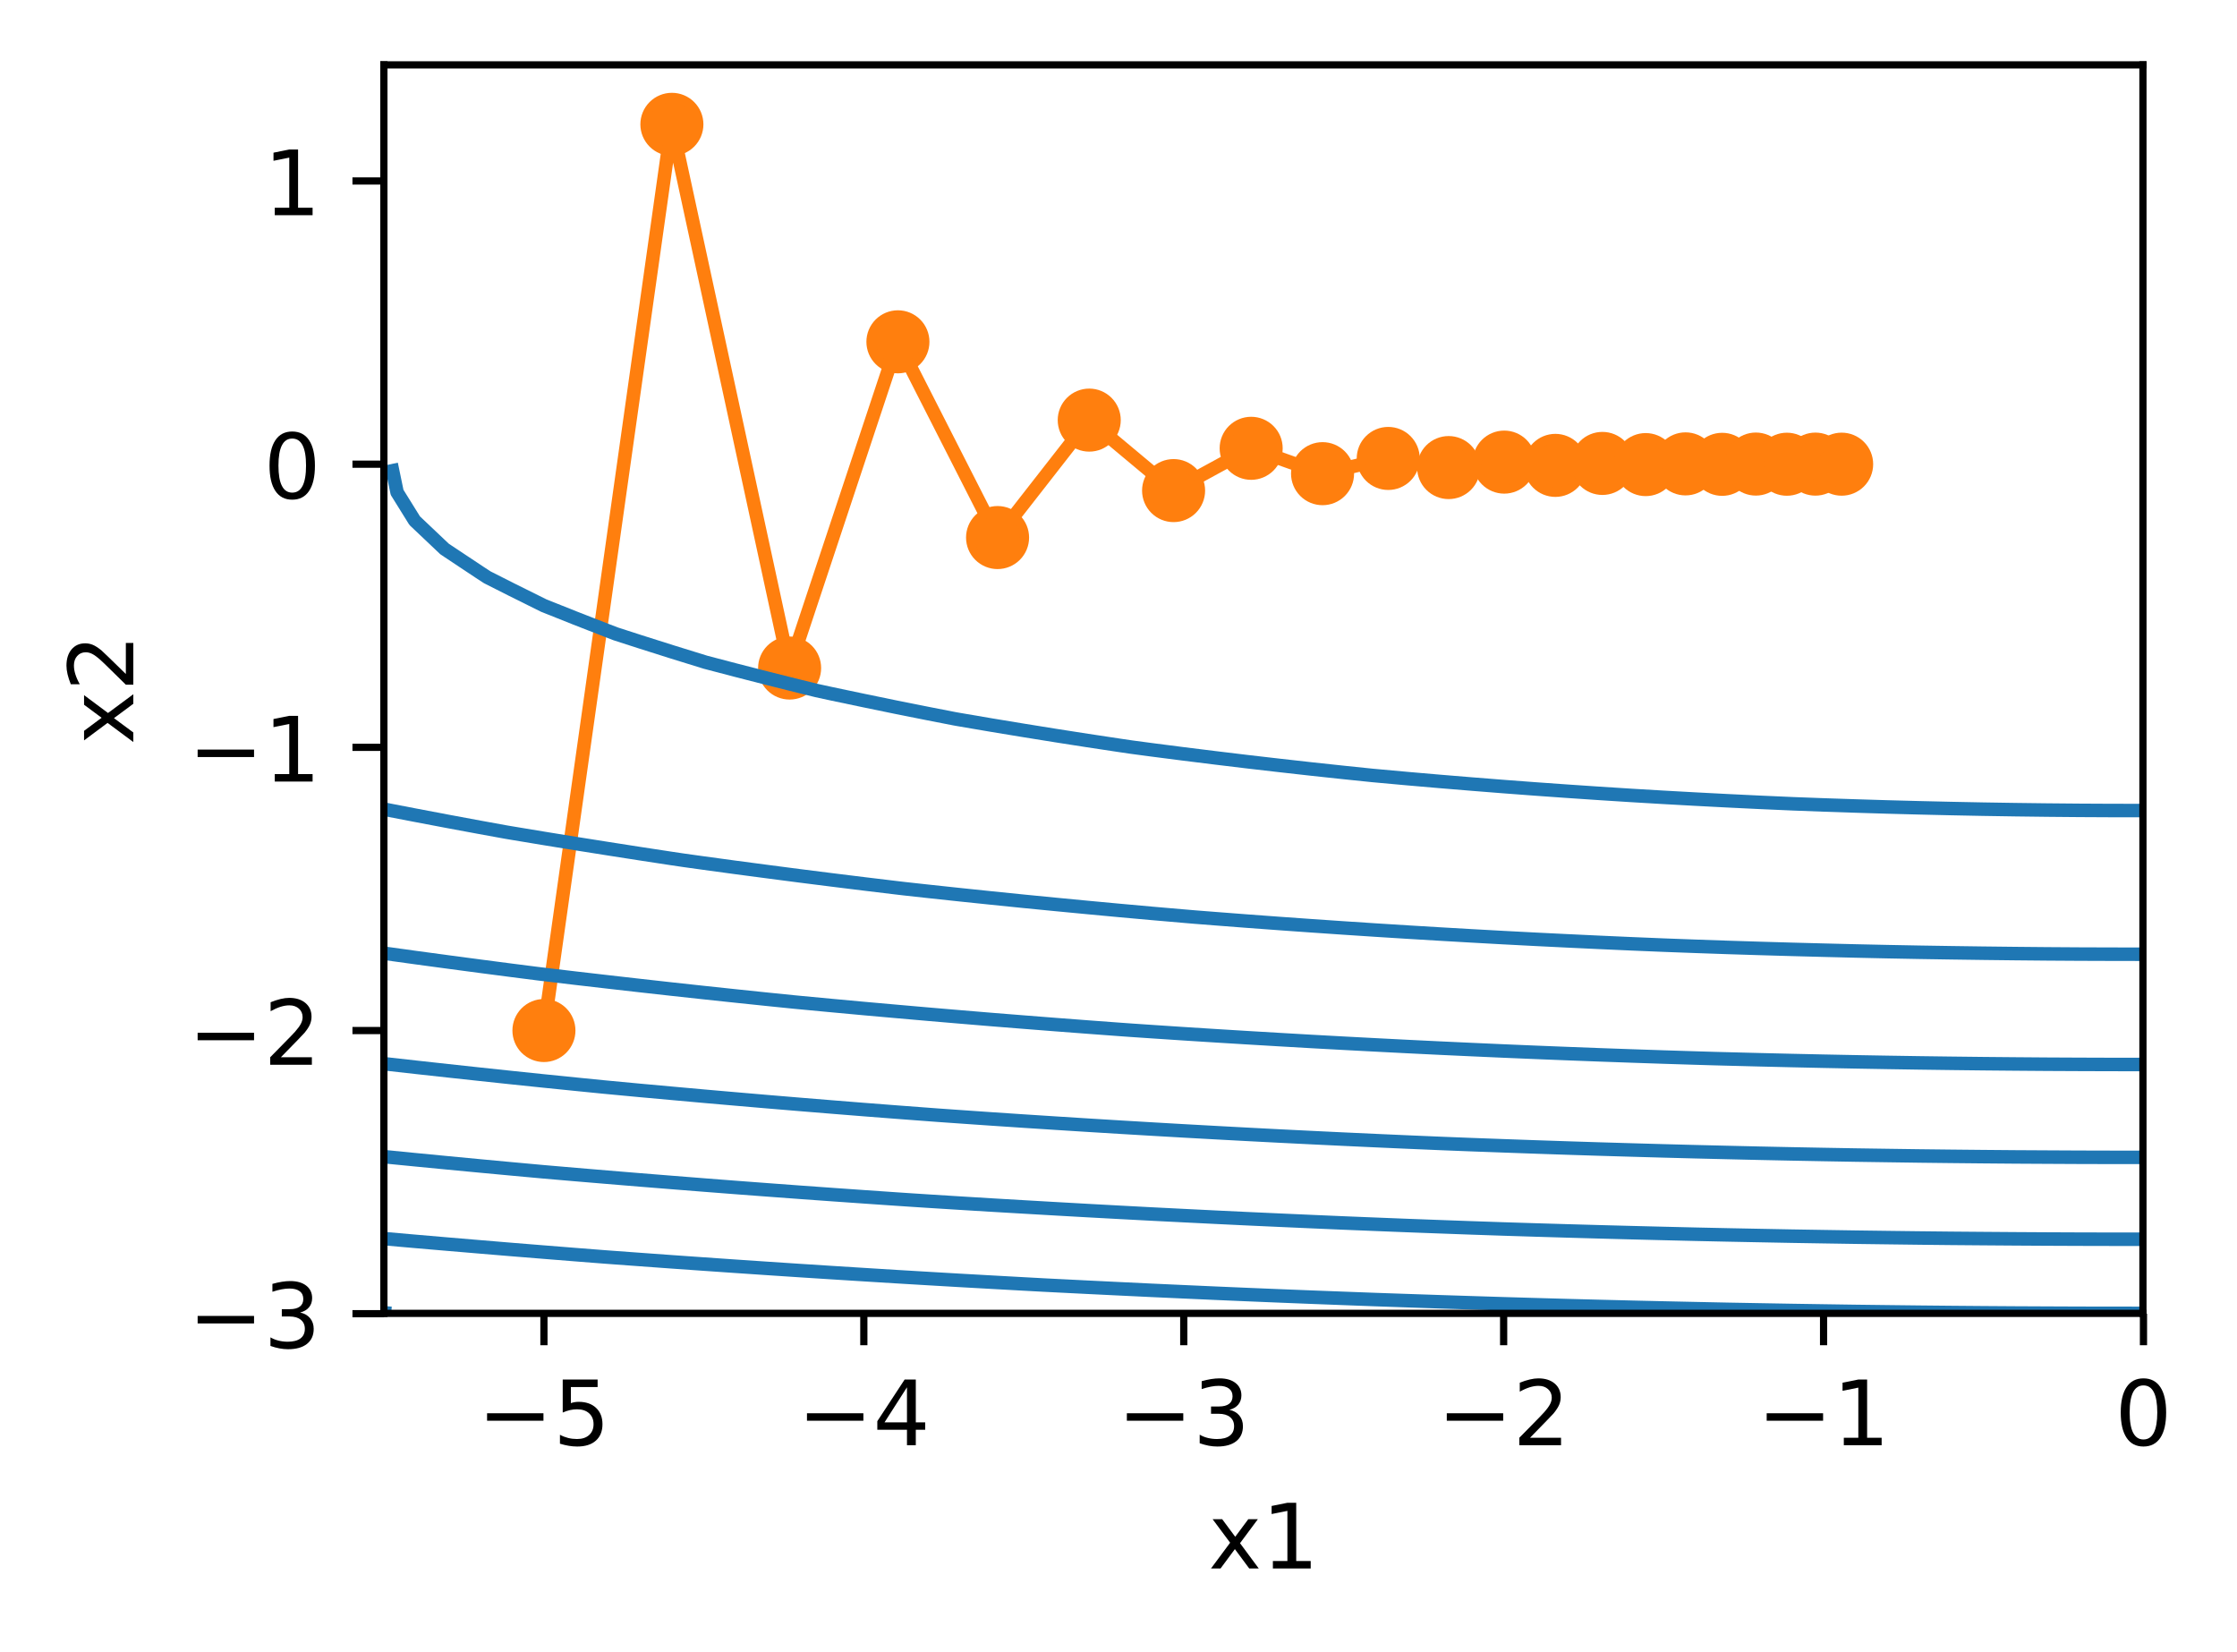 <?xml version="1.0" encoding="UTF-8"?>
<svg xmlns="http://www.w3.org/2000/svg" xmlns:xlink="http://www.w3.org/1999/xlink" width="331.069" height="244.475" viewBox="0 0 331.069 244.475" version="1.1">
<rect x="0" y="0" width="331.069" height="244.475" fill="#333333" stroke="none"/>
<defs>
<clipPath id="clip1">
  <path d="M 316 67 L 317.227 67 L 317.227 70 L 316 70 Z M 316 67 "/>
</clipPath>
<clipPath id="clip2">
  <path d="M 56.828 67 L 317.227 67 L 317.227 121 L 56.828 121 Z M 56.828 67 "/>
</clipPath>
<clipPath id="clip3">
  <path d="M 56.828 118 L 317.227 118 L 317.227 143 L 56.828 143 Z M 56.828 118 "/>
</clipPath>
<clipPath id="clip4">
  <path d="M 56.828 140 L 317.227 140 L 317.227 159 L 56.828 159 Z M 56.828 140 "/>
</clipPath>
<clipPath id="clip5">
  <path d="M 56.828 156 L 317.227 156 L 317.227 173 L 56.828 173 Z M 56.828 156 "/>
</clipPath>
<clipPath id="clip6">
  <path d="M 56.828 170 L 317.227 170 L 317.227 185 L 56.828 185 Z M 56.828 170 "/>
</clipPath>
<clipPath id="clip7">
  <path d="M 56.828 182 L 317.227 182 L 317.227 194.398 L 56.828 194.398 Z M 56.828 182 "/>
</clipPath>
<clipPath id="clip8">
  <path d="M 56.828 193 L 59 193 L 59 194.398 L 56.828 194.398 Z M 56.828 193 "/>
</clipPath>
</defs>
<g id="surface1">
<path style=" stroke:none;fill-rule:nonzero;fill:rgb(100%,100%,100%);fill-opacity:1;" d="M 0 244.477 L 331.07 244.477 L 331.07 0 L 0 0 Z M 0 244.477 "/>
<path style=" stroke:none;fill-rule:nonzero;fill:rgb(100%,100%,100%);fill-opacity:1;" d="M 56.828 194.398 L 317.227 194.398 L 317.227 9.602 L 56.828 9.602 Z M 56.828 194.398 "/>
<path style="fill:none;stroke-width:0.8;stroke-linecap:butt;stroke-linejoin:round;stroke:rgb(0%,0%,0%);stroke-opacity:1;stroke-miterlimit:4;" d="M 0 -0.001 L 0 3.5 " transform="matrix(1.333,0,0,1.333,80.5,194.4)"/>
<path style=" stroke:none;fill-rule:nonzero;fill:rgb(0%,0%,0%);fill-opacity:1;" d="M 72.086 209.133 L 80.43 209.133 L 80.43 210.238 L 72.086 210.238 Z M 72.086 209.133 "/>
<path style=" stroke:none;fill-rule:nonzero;fill:rgb(0%,0%,0%);fill-opacity:1;" d="M 83.281 204.145 L 88.445 204.145 L 88.445 205.254 L 84.488 205.254 L 84.488 207.633 C 84.676 207.566 84.867 207.52 85.059 207.488 C 85.25 207.457 85.441 207.441 85.633 207.441 C 86.719 207.441 87.578 207.738 88.211 208.332 C 88.844 208.926 89.164 209.73 89.164 210.746 C 89.164 211.793 88.836 212.605 88.184 213.184 C 87.535 213.766 86.617 214.055 85.43 214.055 C 85.023 214.055 84.605 214.02 84.184 213.949 C 83.762 213.879 83.324 213.777 82.871 213.637 L 82.871 212.316 C 83.262 212.527 83.668 212.684 84.082 212.789 C 84.5 212.895 84.941 212.945 85.402 212.945 C 86.156 212.945 86.75 212.75 87.188 212.355 C 87.625 211.961 87.844 211.422 87.844 210.746 C 87.844 210.07 87.625 209.535 87.188 209.141 C 86.75 208.742 86.156 208.547 85.402 208.547 C 85.051 208.547 84.703 208.586 84.352 208.664 C 84.004 208.742 83.648 208.863 83.281 209.027 Z M 83.281 204.145 "/>
<path style="fill:none;stroke-width:0.8;stroke-linecap:butt;stroke-linejoin:round;stroke:rgb(0%,0%,0%);stroke-opacity:1;stroke-miterlimit:4;" d="M -0.001 -0.001 L -0.001 3.5 " transform="matrix(1.333,0,0,1.333,127.845,194.4)"/>
<path style=" stroke:none;fill-rule:nonzero;fill:rgb(0%,0%,0%);fill-opacity:1;" d="M 119.43 209.133 L 127.777 209.133 L 127.777 210.238 L 119.43 210.238 Z M 119.43 209.133 "/>
<path style=" stroke:none;fill-rule:nonzero;fill:rgb(0%,0%,0%);fill-opacity:1;" d="M 134.23 205.289 L 130.906 210.48 L 134.23 210.48 Z M 133.883 204.145 L 135.535 204.145 L 135.535 210.48 L 136.926 210.48 L 136.926 211.574 L 135.535 211.574 L 135.535 213.863 L 134.23 213.863 L 134.23 211.574 L 129.84 211.574 L 129.84 210.305 Z M 133.883 204.145 "/>
<path style="fill:none;stroke-width:0.8;stroke-linecap:butt;stroke-linejoin:round;stroke:rgb(0%,0%,0%);stroke-opacity:1;stroke-miterlimit:4;" d="M 0.001 -0.001 L 0.001 3.5 " transform="matrix(1.333,0,0,1.333,175.191,194.4)"/>
<path style=" stroke:none;fill-rule:nonzero;fill:rgb(0%,0%,0%);fill-opacity:1;" d="M 166.773 209.133 L 175.121 209.133 L 175.121 210.238 L 166.773 210.238 Z M 166.773 209.133 "/>
<path style=" stroke:none;fill-rule:nonzero;fill:rgb(0%,0%,0%);fill-opacity:1;" d="M 181.945 208.621 C 182.574 208.758 183.066 209.039 183.418 209.465 C 183.773 209.891 183.949 210.414 183.949 211.039 C 183.949 211.996 183.621 212.742 182.961 213.266 C 182.301 213.793 181.363 214.055 180.148 214.055 C 179.738 214.055 179.32 214.016 178.887 213.934 C 178.457 213.852 178.012 213.73 177.551 213.57 L 177.551 212.301 C 177.914 212.516 178.312 212.676 178.746 212.785 C 179.184 212.891 179.637 212.945 180.109 212.945 C 180.934 212.945 181.562 212.785 181.992 212.457 C 182.426 212.133 182.641 211.66 182.641 211.039 C 182.641 210.465 182.441 210.02 182.039 209.695 C 181.637 209.371 181.078 209.211 180.363 209.211 L 179.23 209.211 L 179.23 208.129 L 180.414 208.129 C 181.062 208.129 181.555 208 181.898 207.742 C 182.242 207.484 182.414 207.109 182.414 206.625 C 182.414 206.125 182.238 205.742 181.883 205.477 C 181.531 205.211 181.023 205.074 180.363 205.074 C 180.004 205.074 179.617 205.113 179.203 205.195 C 178.789 205.273 178.336 205.391 177.844 205.555 L 177.844 204.387 C 178.344 204.246 178.812 204.141 179.246 204.074 C 179.684 204.004 180.094 203.969 180.48 203.969 C 181.48 203.969 182.27 204.195 182.848 204.648 C 183.43 205.102 183.723 205.715 183.723 206.488 C 183.723 207.027 183.566 207.48 183.258 207.852 C 182.949 208.223 182.512 208.48 181.945 208.621 Z M 181.945 208.621 "/>
<path style="fill:none;stroke-width:0.8;stroke-linecap:butt;stroke-linejoin:round;stroke:rgb(0%,0%,0%);stroke-opacity:1;stroke-miterlimit:4;" d="M -0.001 -0.001 L -0.001 3.5 " transform="matrix(1.333,0,0,1.333,222.536,194.4)"/>
<path style=" stroke:none;fill-rule:nonzero;fill:rgb(0%,0%,0%);fill-opacity:1;" d="M 214.121 209.133 L 222.465 209.133 L 222.465 210.238 L 214.121 210.238 Z M 214.121 209.133 "/>
<path style=" stroke:none;fill-rule:nonzero;fill:rgb(0%,0%,0%);fill-opacity:1;" d="M 226.438 212.758 L 231.027 212.758 L 231.027 213.863 L 224.855 213.863 L 224.855 212.758 C 225.355 212.242 226.035 211.547 226.898 210.68 C 227.758 209.809 228.301 209.246 228.523 208.992 C 228.941 208.523 229.234 208.121 229.402 207.793 C 229.57 207.465 229.656 207.145 229.656 206.828 C 229.656 206.309 229.473 205.891 229.109 205.566 C 228.75 205.238 228.277 205.074 227.695 205.074 C 227.281 205.074 226.848 205.148 226.387 205.289 C 225.93 205.434 225.441 205.648 224.922 205.941 L 224.922 204.613 C 225.449 204.398 225.945 204.238 226.406 204.133 C 226.867 204.023 227.289 203.969 227.668 203.969 C 228.676 203.969 229.48 204.223 230.078 204.727 C 230.676 205.227 230.977 205.898 230.977 206.742 C 230.977 207.141 230.902 207.52 230.75 207.879 C 230.602 208.234 230.328 208.656 229.934 209.145 C 229.824 209.27 229.48 209.633 228.898 210.234 C 228.316 210.836 227.496 211.68 226.438 212.758 Z M 226.438 212.758 "/>
<path style="fill:none;stroke-width:0.8;stroke-linecap:butt;stroke-linejoin:round;stroke:rgb(0%,0%,0%);stroke-opacity:1;stroke-miterlimit:4;" d="M 0.001 -0.001 L 0.001 3.5 " transform="matrix(1.333,0,0,1.333,269.882,194.4)"/>
<path style=" stroke:none;fill-rule:nonzero;fill:rgb(0%,0%,0%);fill-opacity:1;" d="M 261.465 209.133 L 269.812 209.133 L 269.812 210.238 L 261.465 210.238 Z M 261.465 209.133 "/>
<path style=" stroke:none;fill-rule:nonzero;fill:rgb(0%,0%,0%);fill-opacity:1;" d="M 272.879 212.758 L 275.027 212.758 L 275.027 205.34 L 272.691 205.809 L 272.691 204.613 L 275.016 204.145 L 276.328 204.145 L 276.328 212.758 L 278.477 212.758 L 278.477 213.863 L 272.879 213.863 Z M 272.879 212.758 "/>
<path style="fill:none;stroke-width:0.8;stroke-linecap:butt;stroke-linejoin:round;stroke:rgb(0%,0%,0%);stroke-opacity:1;stroke-miterlimit:4;" d="M -0 -0.001 L -0 3.5 " transform="matrix(1.333,0,0,1.333,317.227,194.4)"/>
<path style=" stroke:none;fill-rule:nonzero;fill:rgb(0%,0%,0%);fill-opacity:1;" d="M 317.223 205.012 C 316.547 205.012 316.039 205.344 315.695 206.012 C 315.355 206.676 315.184 207.676 315.184 209.016 C 315.184 210.348 315.355 211.348 315.695 212.012 C 316.039 212.68 316.547 213.012 317.223 213.012 C 317.906 213.012 318.414 212.68 318.758 212.012 C 319.098 211.348 319.27 210.348 319.27 209.016 C 319.27 207.676 319.098 206.676 318.758 206.012 C 318.414 205.344 317.906 205.012 317.223 205.012 Z M 317.223 203.969 C 318.312 203.969 319.145 204.398 319.723 205.262 C 320.297 206.125 320.582 207.375 320.582 209.016 C 320.582 210.652 320.297 211.898 319.723 212.762 C 319.145 213.625 318.312 214.055 317.223 214.055 C 316.133 214.055 315.301 213.625 314.727 212.762 C 314.152 211.898 313.863 210.652 313.863 209.016 C 313.863 207.375 314.152 206.125 314.727 205.262 C 315.301 204.398 316.133 203.969 317.223 203.969 Z M 317.223 203.969 "/>
<path style=" stroke:none;fill-rule:nonzero;fill:rgb(0%,0%,0%);fill-opacity:1;" d="M 186.16 224.809 L 183.52 228.359 L 186.293 232.102 L 184.883 232.102 L 182.758 229.238 L 180.637 232.102 L 179.223 232.102 L 182.055 228.289 L 179.465 224.809 L 180.879 224.809 L 182.809 227.41 L 184.742 224.809 Z M 186.16 224.809 "/>
<path style=" stroke:none;fill-rule:nonzero;fill:rgb(0%,0%,0%);fill-opacity:1;" d="M 188.383 230.996 L 190.531 230.996 L 190.531 223.578 L 188.195 224.047 L 188.195 222.852 L 190.52 222.383 L 191.836 222.383 L 191.836 230.996 L 193.98 230.996 L 193.98 232.102 L 188.383 232.102 Z M 188.383 230.996 "/>
<path style="fill:none;stroke-width:0.8;stroke-linecap:butt;stroke-linejoin:round;stroke:rgb(0%,0%,0%);stroke-opacity:1;stroke-miterlimit:4;" d="M 0.001 -0.001 L -3.5 -0.001 " transform="matrix(1.333,0,0,1.333,56.827,194.4)"/>
<path style=" stroke:none;fill-rule:nonzero;fill:rgb(0%,0%,0%);fill-opacity:1;" d="M 29.25 194.73 L 37.598 194.73 L 37.598 195.84 L 29.25 195.84 Z M 29.25 194.73 "/>
<path style=" stroke:none;fill-rule:nonzero;fill:rgb(0%,0%,0%);fill-opacity:1;" d="M 44.418 194.223 C 45.051 194.359 45.539 194.641 45.895 195.066 C 46.246 195.492 46.426 196.016 46.426 196.641 C 46.426 197.598 46.094 198.34 45.434 198.867 C 44.773 199.395 43.836 199.656 42.621 199.656 C 42.215 199.656 41.797 199.613 41.363 199.535 C 40.93 199.453 40.484 199.332 40.027 199.172 L 40.027 197.902 C 40.391 198.117 40.789 198.277 41.223 198.383 C 41.656 198.492 42.109 198.547 42.586 198.547 C 43.406 198.547 44.035 198.383 44.469 198.059 C 44.898 197.734 45.117 197.262 45.117 196.641 C 45.117 196.066 44.914 195.617 44.512 195.297 C 44.113 194.973 43.555 194.812 42.84 194.812 L 41.707 194.812 L 41.707 193.73 L 42.891 193.73 C 43.535 193.73 44.031 193.602 44.375 193.344 C 44.719 193.086 44.887 192.711 44.887 192.227 C 44.887 191.727 44.711 191.344 44.355 191.078 C 44.004 190.809 43.5 190.676 42.84 190.676 C 42.477 190.676 42.09 190.715 41.68 190.793 C 41.266 190.871 40.812 190.992 40.316 191.156 L 40.316 189.988 C 40.816 189.848 41.285 189.742 41.723 189.676 C 42.156 189.605 42.57 189.57 42.957 189.57 C 43.953 189.57 44.742 189.797 45.324 190.25 C 45.906 190.703 46.195 191.316 46.195 192.09 C 46.195 192.629 46.043 193.082 45.734 193.453 C 45.426 193.824 44.988 194.082 44.418 194.223 Z M 44.418 194.223 "/>
<path style="fill:none;stroke-width:0.8;stroke-linecap:butt;stroke-linejoin:round;stroke:rgb(0%,0%,0%);stroke-opacity:1;stroke-miterlimit:4;" d="M 0.001 0.001 L -3.5 0.001 " transform="matrix(1.333,0,0,1.333,56.827,152.495)"/>
<path style=" stroke:none;fill-rule:nonzero;fill:rgb(0%,0%,0%);fill-opacity:1;" d="M 29.25 152.828 L 37.598 152.828 L 37.598 153.934 L 29.25 153.934 Z M 29.25 152.828 "/>
<path style=" stroke:none;fill-rule:nonzero;fill:rgb(0%,0%,0%);fill-opacity:1;" d="M 41.566 156.453 L 46.156 156.453 L 46.156 157.562 L 39.988 157.562 L 39.988 156.453 C 40.484 155.938 41.164 155.246 42.027 154.375 C 42.887 153.504 43.43 152.941 43.652 152.691 C 44.07 152.219 44.367 151.816 44.531 151.488 C 44.699 151.164 44.785 150.84 44.785 150.523 C 44.785 150.008 44.602 149.586 44.242 149.262 C 43.879 148.934 43.406 148.77 42.824 148.77 C 42.41 148.77 41.977 148.844 41.52 148.984 C 41.062 149.129 40.57 149.348 40.051 149.637 L 40.051 148.309 C 40.582 148.098 41.074 147.938 41.535 147.828 C 41.996 147.719 42.418 147.664 42.801 147.664 C 43.805 147.664 44.609 147.918 45.207 148.422 C 45.805 148.926 46.105 149.598 46.105 150.438 C 46.105 150.84 46.031 151.219 45.879 151.574 C 45.73 151.934 45.461 152.355 45.062 152.84 C 44.957 152.965 44.609 153.332 44.027 153.934 C 43.449 154.531 42.629 155.375 41.566 156.453 Z M 41.566 156.453 "/>
<path style="fill:none;stroke-width:0.8;stroke-linecap:butt;stroke-linejoin:round;stroke:rgb(0%,0%,0%);stroke-opacity:1;stroke-miterlimit:4;" d="M 0.001 -0 L -3.5 -0 " transform="matrix(1.333,0,0,1.333,56.827,110.59)"/>
<path style=" stroke:none;fill-rule:nonzero;fill:rgb(0%,0%,0%);fill-opacity:1;" d="M 29.25 110.922 L 37.598 110.922 L 37.598 112.027 L 29.25 112.027 Z M 29.25 110.922 "/>
<path style=" stroke:none;fill-rule:nonzero;fill:rgb(0%,0%,0%);fill-opacity:1;" d="M 40.664 114.551 L 42.812 114.551 L 42.812 107.133 L 40.473 107.602 L 40.473 106.402 L 42.801 105.934 L 44.113 105.934 L 44.113 114.551 L 46.262 114.551 L 46.262 115.656 L 40.664 115.656 Z M 40.664 114.551 "/>
<path style="fill:none;stroke-width:0.8;stroke-linecap:butt;stroke-linejoin:round;stroke:rgb(0%,0%,0%);stroke-opacity:1;stroke-miterlimit:4;" d="M 0.001 0.001 L -3.5 0.001 " transform="matrix(1.333,0,0,1.333,56.827,68.686)"/>
<path style=" stroke:none;fill-rule:nonzero;fill:rgb(0%,0%,0%);fill-opacity:1;" d="M 43.246 64.898 C 42.57 64.898 42.062 65.23 41.723 65.898 C 41.379 66.562 41.211 67.562 41.211 68.902 C 41.211 70.234 41.379 71.234 41.723 71.898 C 42.062 72.566 42.57 72.898 43.246 72.898 C 43.93 72.898 44.441 72.566 44.781 71.898 C 45.121 71.234 45.293 70.234 45.293 68.902 C 45.293 67.562 45.121 66.562 44.781 65.898 C 44.441 65.23 43.93 64.898 43.246 64.898 Z M 43.246 63.855 C 44.34 63.855 45.172 64.285 45.746 65.148 C 46.32 66.012 46.609 67.262 46.609 68.902 C 46.609 70.539 46.32 71.785 45.746 72.648 C 45.172 73.512 44.34 73.941 43.246 73.941 C 42.16 73.941 41.328 73.512 40.754 72.648 C 40.176 71.785 39.891 70.539 39.891 68.902 C 39.891 67.262 40.176 66.012 40.754 65.148 C 41.328 64.285 42.16 63.855 43.246 63.855 Z M 43.246 63.855 "/>
<path style="fill:none;stroke-width:0.8;stroke-linecap:butt;stroke-linejoin:round;stroke:rgb(0%,0%,0%);stroke-opacity:1;stroke-miterlimit:4;" d="M 0.001 0 L -3.5 0 " transform="matrix(1.333,0,0,1.333,56.827,26.781)"/>
<path style=" stroke:none;fill-rule:nonzero;fill:rgb(0%,0%,0%);fill-opacity:1;" d="M 40.664 30.742 L 42.812 30.742 L 42.812 23.324 L 40.477 23.793 L 40.477 22.594 L 42.801 22.125 L 44.113 22.125 L 44.113 30.742 L 46.262 30.742 L 46.262 31.848 L 40.664 31.848 Z M 40.664 30.742 "/>
<path style=" stroke:none;fill-rule:nonzero;fill:rgb(0%,0%,0%);fill-opacity:1;" d="M 12.441 102.867 L 15.988 105.508 L 19.73 102.734 L 19.73 104.145 L 16.867 106.27 L 19.73 108.391 L 19.73 109.805 L 15.918 106.973 L 12.441 109.562 L 12.441 108.148 L 15.039 106.215 L 12.441 104.285 Z M 12.441 102.867 "/>
<path style=" stroke:none;fill-rule:nonzero;fill:rgb(0%,0%,0%);fill-opacity:1;" d="M 18.625 99.738 L 18.625 95.148 L 19.73 95.148 L 19.73 101.32 L 18.625 101.32 C 18.109 100.82 17.414 100.141 16.547 99.281 C 15.676 98.418 15.113 97.875 14.859 97.656 C 14.387 97.234 13.988 96.941 13.66 96.773 C 13.332 96.605 13.012 96.523 12.695 96.523 C 12.176 96.523 11.758 96.703 11.43 97.066 C 11.105 97.43 10.941 97.898 10.941 98.48 C 10.941 98.895 11.012 99.332 11.156 99.789 C 11.301 100.246 11.516 100.734 11.809 101.254 L 10.48 101.254 C 10.266 100.727 10.105 100.23 9.996 99.773 C 9.891 99.312 9.836 98.891 9.836 98.508 C 9.836 97.5 10.086 96.699 10.59 96.098 C 11.094 95.5 11.766 95.199 12.609 95.199 C 13.008 95.199 13.387 95.277 13.746 95.426 C 14.102 95.574 14.523 95.848 15.012 96.242 C 15.137 96.352 15.5 96.695 16.102 97.277 C 16.703 97.859 17.543 98.68 18.625 99.738 Z M 18.625 99.738 "/>
<path style="fill:none;stroke-width:1.5;stroke-linecap:square;stroke-linejoin:round;stroke:rgb(100%,49.804%,5.49%);stroke-opacity:1;stroke-miterlimit:4;" d="M 60.375 114.372 L 74.578 13.799 L 87.645 74.142 L 99.668 37.937 L 110.728 59.66 L 120.902 46.626 L 130.266 54.448 L 138.876 49.755 L 146.801 52.57 L 154.09 50.88 L 160.796 51.894 L 166.966 51.287 L 172.644 51.65 L 177.864 51.434 L 182.669 51.562 L 187.09 51.483 L 191.156 51.533 L 194.897 51.504 L 198.34 51.521 L 201.507 51.51 L 204.419 51.516 " transform="matrix(1.333,0,0,1.333,0,0)"/>
<path style="fill-rule:nonzero;fill:rgb(100%,49.804%,5.49%);fill-opacity:1;stroke-width:1;stroke-linecap:butt;stroke-linejoin:round;stroke:rgb(100%,49.804%,5.49%);stroke-opacity:1;stroke-miterlimit:4;" d="M 0 3.001 C 0.797 3.001 1.559 2.684 2.121 2.122 C 2.684 1.559 3 0.795 3 0.001 C 3 -0.796 2.684 -1.558 2.121 -2.12 C 1.559 -2.683 0.797 -2.999 0 -2.999 C -0.797 -2.999 -1.558 -2.683 -2.121 -2.12 C -2.683 -1.558 -3 -0.796 -3 0.001 C -3 0.795 -2.683 1.559 -2.121 2.122 C -1.558 2.684 -0.797 3.001 0 3.001 Z M 0 3.001 " transform="matrix(1.333,0,0,1.333,80.5,152.495)"/>
<path style="fill-rule:nonzero;fill:rgb(100%,49.804%,5.49%);fill-opacity:1;stroke-width:1;stroke-linecap:butt;stroke-linejoin:round;stroke:rgb(100%,49.804%,5.49%);stroke-opacity:1;stroke-miterlimit:4;" d="M -0 2.999 C 0.797 2.999 1.558 2.685 2.121 2.12 C 2.683 1.557 3 0.796 3 -0.001 C 3 -0.795 2.683 -1.56 2.121 -2.122 C 1.558 -2.685 0.797 -3.001 -0 -3.001 C -0.794 -3.001 -1.559 -2.685 -2.121 -2.122 C -2.684 -1.56 -3 -0.795 -3 -0.001 C -3 0.796 -2.684 1.557 -2.121 2.12 C -1.559 2.685 -0.794 2.999 -0 2.999 Z M -0 2.999 " transform="matrix(1.333,0,0,1.333,99.438,18.4)"/>
<path style="fill-rule:nonzero;fill:rgb(100%,49.804%,5.49%);fill-opacity:1;stroke-width:1;stroke-linecap:butt;stroke-linejoin:round;stroke:rgb(100%,49.804%,5.49%);stroke-opacity:1;stroke-miterlimit:4;" d="M -0.001 2.999 C 0.796 2.999 1.557 2.685 2.123 2.123 C 2.685 1.557 2.999 0.796 2.999 -0.001 C 2.999 -0.795 2.685 -1.56 2.123 -2.122 C 1.557 -2.685 0.796 -3.001 -0.001 -3.001 C -0.795 -3.001 -1.56 -2.685 -2.122 -2.122 C -2.685 -1.56 -3.001 -0.795 -3.001 -0.001 C -3.001 0.796 -2.685 1.557 -2.122 2.123 C -1.56 2.685 -0.795 2.999 -0.001 2.999 Z M -0.001 2.999 " transform="matrix(1.333,0,0,1.333,116.861,98.857)"/>
<path style="fill-rule:nonzero;fill:rgb(100%,49.804%,5.49%);fill-opacity:1;stroke-width:1;stroke-linecap:butt;stroke-linejoin:round;stroke:rgb(100%,49.804%,5.49%);stroke-opacity:1;stroke-miterlimit:4;" d="M 0 2.999 C 0.797 2.999 1.559 2.683 2.121 2.12 C 2.684 1.558 3 0.796 3 -0.001 C 3 -0.795 2.684 -1.559 2.121 -2.122 C 1.559 -2.684 0.797 -3.001 0 -3.001 C -0.797 -3.001 -1.558 -2.684 -2.121 -2.122 C -2.683 -1.559 -3 -0.795 -3 -0.001 C -3 0.796 -2.683 1.558 -2.121 2.12 C -1.558 2.683 -0.797 2.999 0 2.999 Z M 0 2.999 " transform="matrix(1.333,0,0,1.333,132.89,50.583)"/>
<path style="fill-rule:nonzero;fill:rgb(100%,49.804%,5.49%);fill-opacity:1;stroke-width:1;stroke-linecap:butt;stroke-linejoin:round;stroke:rgb(100%,49.804%,5.49%);stroke-opacity:1;stroke-miterlimit:4;" d="M -0 3 C 0.796 3 1.558 2.683 2.121 2.121 C 2.683 1.558 3 0.796 3 -0 C 3 -0.794 2.683 -1.559 2.121 -2.122 C 1.558 -2.684 0.796 -3 -0 -3 C -0.794 -3 -1.559 -2.684 -2.122 -2.122 C -2.684 -1.559 -3 -0.794 -3 -0 C -3 0.796 -2.684 1.558 -2.122 2.121 C -1.559 2.683 -0.794 3 -0 3 Z M -0 3 " transform="matrix(1.333,0,0,1.333,147.637,79.547)"/>
<path style="fill-rule:nonzero;fill:rgb(100%,49.804%,5.49%);fill-opacity:1;stroke-width:1;stroke-linecap:butt;stroke-linejoin:round;stroke:rgb(100%,49.804%,5.49%);stroke-opacity:1;stroke-miterlimit:4;" d="M -0.001 2.999 C 0.796 2.999 1.558 2.683 2.12 2.121 C 2.683 1.558 2.999 0.796 2.999 -0.001 C 2.999 -0.794 2.683 -1.559 2.12 -2.122 C 1.558 -2.684 0.796 -3.001 -0.001 -3.001 C -0.795 -3.001 -1.56 -2.684 -2.122 -2.122 C -2.685 -1.559 -3.001 -0.794 -3.001 -0.001 C -3.001 0.796 -2.685 1.558 -2.122 2.121 C -1.56 2.683 -0.795 2.999 -0.001 2.999 Z M -0.001 2.999 " transform="matrix(1.333,0,0,1.333,161.205,62.169)"/>
<path style="fill-rule:nonzero;fill:rgb(100%,49.804%,5.49%);fill-opacity:1;stroke-width:1;stroke-linecap:butt;stroke-linejoin:round;stroke:rgb(100%,49.804%,5.49%);stroke-opacity:1;stroke-miterlimit:4;" d="M 0.001 3.001 C 0.795 3.001 1.559 2.685 2.122 2.122 C 2.684 1.56 3.001 0.795 3.001 0.001 C 3.001 -0.796 2.684 -1.557 2.122 -2.123 C 1.559 -2.685 0.795 -2.999 0.001 -2.999 C -0.796 -2.999 -1.558 -2.685 -2.12 -2.123 C -2.683 -1.557 -2.999 -0.796 -2.999 0.001 C -2.999 0.795 -2.683 1.56 -2.12 2.122 C -1.558 2.685 -0.796 3.001 0.001 3.001 Z M 0.001 3.001 " transform="matrix(1.333,0,0,1.333,173.686,72.596)"/>
<path style="fill-rule:nonzero;fill:rgb(100%,49.804%,5.49%);fill-opacity:1;stroke-width:1;stroke-linecap:butt;stroke-linejoin:round;stroke:rgb(100%,49.804%,5.49%);stroke-opacity:1;stroke-miterlimit:4;" d="M -0.001 3 C 0.796 3 1.557 2.684 2.12 2.121 C 2.685 1.559 2.999 0.797 2.999 0 C 2.999 -0.797 2.685 -1.558 2.12 -2.121 C 1.557 -2.683 0.796 -3 -0.001 -3 C -0.795 -3 -1.56 -2.683 -2.122 -2.121 C -2.685 -1.558 -3.001 -0.797 -3.001 0 C -3.001 0.797 -2.685 1.559 -2.122 2.121 C -1.56 2.684 -0.795 3 -0.001 3 Z M -0.001 3 " transform="matrix(1.333,0,0,1.333,185.17,66.34)"/>
<path style="fill-rule:nonzero;fill:rgb(100%,49.804%,5.49%);fill-opacity:1;stroke-width:1;stroke-linecap:butt;stroke-linejoin:round;stroke:rgb(100%,49.804%,5.49%);stroke-opacity:1;stroke-miterlimit:4;" d="M 0 3 C 0.797 3 1.559 2.684 2.121 2.121 C 2.684 1.559 3 0.794 3 0 C 3 -0.797 2.684 -1.558 2.121 -2.121 C 1.559 -2.683 0.797 -3 0 -3 C -0.797 -3 -1.558 -2.683 -2.121 -2.121 C -2.683 -1.558 -3 -0.797 -3 0 C -3 0.794 -2.683 1.559 -2.121 2.121 C -1.558 2.684 -0.797 3 0 3 Z M 0 3 " transform="matrix(1.333,0,0,1.333,195.734,70.093)"/>
<path style="fill-rule:nonzero;fill:rgb(100%,49.804%,5.49%);fill-opacity:1;stroke-width:1;stroke-linecap:butt;stroke-linejoin:round;stroke:rgb(100%,49.804%,5.49%);stroke-opacity:1;stroke-miterlimit:4;" d="M -0 2.999 C 0.797 2.999 1.558 2.683 2.121 2.12 C 2.683 1.558 3 0.796 3 -0.001 C 3 -0.795 2.683 -1.56 2.121 -2.122 C 1.558 -2.685 0.797 -3.001 -0 -3.001 C -0.794 -3.001 -1.559 -2.685 -2.121 -2.122 C -2.684 -1.56 -3 -0.795 -3 -0.001 C -3 0.796 -2.684 1.558 -2.121 2.12 C -1.559 2.683 -0.794 2.999 -0 2.999 Z M -0 2.999 " transform="matrix(1.333,0,0,1.333,205.454,67.841)"/>
<path style="fill-rule:nonzero;fill:rgb(100%,49.804%,5.49%);fill-opacity:1;stroke-width:1;stroke-linecap:butt;stroke-linejoin:round;stroke:rgb(100%,49.804%,5.49%);stroke-opacity:1;stroke-miterlimit:4;" d="M -0.001 2.999 C 0.796 2.999 1.558 2.683 2.12 2.12 C 2.683 1.558 2.999 0.796 2.999 -0.001 C 2.999 -0.795 2.683 -1.559 2.12 -2.122 C 1.558 -2.684 0.796 -3.001 -0.001 -3.001 C -0.795 -3.001 -1.559 -2.684 -2.122 -2.122 C -2.684 -1.559 -3.001 -0.795 -3.001 -0.001 C -3.001 0.796 -2.684 1.558 -2.122 2.12 C -1.559 2.683 -0.795 2.999 -0.001 2.999 Z M -0.001 2.999 " transform="matrix(1.333,0,0,1.333,214.395,69.192)"/>
<path style="fill-rule:nonzero;fill:rgb(100%,49.804%,5.49%);fill-opacity:1;stroke-width:1;stroke-linecap:butt;stroke-linejoin:round;stroke:rgb(100%,49.804%,5.49%);stroke-opacity:1;stroke-miterlimit:4;" d="M -0.001 3.001 C 0.796 3.001 1.558 2.684 2.12 2.122 C 2.683 1.559 2.999 0.795 2.999 0.001 C 2.999 -0.796 2.683 -1.558 2.12 -2.12 C 1.558 -2.683 0.796 -2.999 -0.001 -2.999 C -0.795 -2.999 -1.559 -2.683 -2.122 -2.12 C -2.684 -1.558 -3.001 -0.796 -3.001 0.001 C -3.001 0.795 -2.684 1.559 -2.122 2.122 C -1.559 2.684 -0.795 3.001 -0.001 3.001 Z M -0.001 3.001 " transform="matrix(1.333,0,0,1.333,222.622,68.382)"/>
<path style="fill-rule:nonzero;fill:rgb(100%,49.804%,5.49%);fill-opacity:1;stroke-width:1;stroke-linecap:butt;stroke-linejoin:round;stroke:rgb(100%,49.804%,5.49%);stroke-opacity:1;stroke-miterlimit:4;" d="M 0.001 2.999 C 0.795 2.999 1.559 2.683 2.122 2.12 C 2.684 1.558 3.001 0.796 3.001 -0.001 C 3.001 -0.795 2.684 -1.559 2.122 -2.122 C 1.559 -2.684 0.795 -3.001 0.001 -3.001 C -0.796 -3.001 -1.558 -2.684 -2.12 -2.122 C -2.683 -1.559 -2.999 -0.795 -2.999 -0.001 C -2.999 0.796 -2.683 1.558 -2.12 2.12 C -1.558 2.683 -0.796 2.999 0.001 2.999 Z M 0.001 2.999 " transform="matrix(1.333,0,0,1.333,230.19,68.868)"/>
<path style="fill-rule:nonzero;fill:rgb(100%,49.804%,5.49%);fill-opacity:1;stroke-width:1;stroke-linecap:butt;stroke-linejoin:round;stroke:rgb(100%,49.804%,5.49%);stroke-opacity:1;stroke-miterlimit:4;" d="M -0.001 3.001 C 0.796 3.001 1.558 2.685 2.12 2.122 C 2.683 1.56 2.999 0.795 2.999 0.001 C 2.999 -0.795 2.683 -1.56 2.12 -2.123 C 1.558 -2.685 0.796 -2.999 -0.001 -2.999 C -0.795 -2.999 -1.559 -2.685 -2.122 -2.123 C -2.684 -1.56 -3.001 -0.795 -3.001 0.001 C -3.001 0.795 -2.684 1.56 -2.122 2.122 C -1.559 2.685 -0.795 3.001 -0.001 3.001 Z M -0.001 3.001 " transform="matrix(1.333,0,0,1.333,237.153,68.576)"/>
<path style="fill-rule:nonzero;fill:rgb(100%,49.804%,5.49%);fill-opacity:1;stroke-width:1;stroke-linecap:butt;stroke-linejoin:round;stroke:rgb(100%,49.804%,5.49%);stroke-opacity:1;stroke-miterlimit:4;" d="M -0 2.999 C 0.796 2.999 1.558 2.683 2.121 2.12 C 2.683 1.558 3 0.796 3 -0.001 C 3 -0.795 2.683 -1.56 2.121 -2.122 C 1.558 -2.685 0.796 -3.001 -0 -3.001 C -0.794 -3.001 -1.559 -2.685 -2.122 -2.122 C -2.684 -1.56 -3 -0.795 -3 -0.001 C -3 0.796 -2.684 1.558 -2.122 2.12 C -1.559 2.683 -0.794 2.999 -0 2.999 Z M -0 2.999 " transform="matrix(1.333,0,0,1.333,243.559,68.751)"/>
<path style="fill-rule:nonzero;fill:rgb(100%,49.804%,5.49%);fill-opacity:1;stroke-width:1;stroke-linecap:butt;stroke-linejoin:round;stroke:rgb(100%,49.804%,5.49%);stroke-opacity:1;stroke-miterlimit:4;" d="M 0 2.999 C 0.794 2.999 1.559 2.685 2.121 2.123 C 2.684 1.56 3 0.796 3 -0.001 C 3 -0.795 2.684 -1.56 2.121 -2.122 C 1.559 -2.685 0.794 -3.001 0 -3.001 C -0.797 -3.001 -1.558 -2.685 -2.121 -2.122 C -2.683 -1.56 -3 -0.795 -3 -0.001 C -3 0.796 -2.683 1.56 -2.121 2.123 C -1.558 2.685 -0.797 2.999 0 2.999 Z M 0 2.999 " transform="matrix(1.333,0,0,1.333,249.453,68.646)"/>
<path style="fill-rule:nonzero;fill:rgb(100%,49.804%,5.49%);fill-opacity:1;stroke-width:1;stroke-linecap:butt;stroke-linejoin:round;stroke:rgb(100%,49.804%,5.49%);stroke-opacity:1;stroke-miterlimit:4;" d="M 0 3.001 C 0.794 3.001 1.559 2.685 2.121 2.122 C 2.684 1.56 3 0.795 3 0.001 C 3 -0.796 2.684 -1.557 2.121 -2.12 C 1.559 -2.685 0.794 -2.999 0 -2.999 C -0.797 -2.999 -1.558 -2.685 -2.121 -2.12 C -2.683 -1.557 -3 -0.796 -3 0.001 C -3 0.795 -2.683 1.56 -2.121 2.122 C -1.558 2.685 -0.797 3.001 0 3.001 Z M 0 3.001 " transform="matrix(1.333,0,0,1.333,254.875,68.709)"/>
<path style="fill-rule:nonzero;fill:rgb(100%,49.804%,5.49%);fill-opacity:1;stroke-width:1;stroke-linecap:butt;stroke-linejoin:round;stroke:rgb(100%,49.804%,5.49%);stroke-opacity:1;stroke-miterlimit:4;" d="M 0 3 C 0.794 3 1.559 2.684 2.121 2.121 C 2.684 1.559 3 0.794 3 0 C 3 -0.797 2.684 -1.558 2.121 -2.121 C 1.559 -2.683 0.794 -3 0 -3 C -0.797 -3 -1.558 -2.683 -2.121 -2.121 C -2.683 -1.558 -3 -0.797 -3 0 C -3 0.794 -2.683 1.559 -2.121 2.121 C -1.558 2.684 -0.797 3 0 3 Z M 0 3 " transform="matrix(1.333,0,0,1.333,259.863,68.672)"/>
<path style="fill-rule:nonzero;fill:rgb(100%,49.804%,5.49%);fill-opacity:1;stroke-width:1;stroke-linecap:butt;stroke-linejoin:round;stroke:rgb(100%,49.804%,5.49%);stroke-opacity:1;stroke-miterlimit:4;" d="M 0.001 3.001 C 0.795 3.001 1.559 2.684 2.122 2.122 C 2.684 1.559 3.001 0.795 3.001 0.001 C 3.001 -0.796 2.684 -1.558 2.122 -2.12 C 1.559 -2.683 0.795 -2.999 0.001 -2.999 C -0.796 -2.999 -1.558 -2.683 -2.12 -2.12 C -2.683 -1.558 -2.999 -0.796 -2.999 0.001 C -2.999 0.795 -2.683 1.559 -2.12 2.122 C -1.558 2.684 -0.796 3.001 0.001 3.001 Z M 0.001 3.001 " transform="matrix(1.333,0,0,1.333,264.452,68.694)"/>
<path style="fill-rule:nonzero;fill:rgb(100%,49.804%,5.49%);fill-opacity:1;stroke-width:1;stroke-linecap:butt;stroke-linejoin:round;stroke:rgb(100%,49.804%,5.49%);stroke-opacity:1;stroke-miterlimit:4;" d="M 0.001 2.999 C 0.795 2.999 1.56 2.683 2.122 2.12 C 2.685 1.558 3.001 0.796 3.001 -0.001 C 3.001 -0.795 2.685 -1.559 2.122 -2.122 C 1.56 -2.684 0.795 -3.001 0.001 -3.001 C -0.796 -3.001 -1.56 -2.684 -2.123 -2.122 C -2.685 -1.559 -2.999 -0.795 -2.999 -0.001 C -2.999 0.796 -2.685 1.558 -2.123 2.12 C -1.56 2.683 -0.796 2.999 0.001 2.999 Z M 0.001 2.999 " transform="matrix(1.333,0,0,1.333,268.674,68.681)"/>
<path style="fill-rule:nonzero;fill:rgb(100%,49.804%,5.49%);fill-opacity:1;stroke-width:1;stroke-linecap:butt;stroke-linejoin:round;stroke:rgb(100%,49.804%,5.49%);stroke-opacity:1;stroke-miterlimit:4;" d="M 0 2.999 C 0.794 2.999 1.559 2.683 2.121 2.12 C 2.684 1.558 3 0.796 3 -0.001 C 3 -0.795 2.684 -1.56 2.121 -2.122 C 1.559 -2.685 0.794 -3.001 0 -3.001 C -0.797 -3.001 -1.558 -2.685 -2.121 -2.122 C -2.683 -1.56 -3 -0.795 -3 -0.001 C -3 0.796 -2.683 1.558 -2.121 2.12 C -1.558 2.683 -0.797 2.999 0 2.999 Z M 0 2.999 " transform="matrix(1.333,0,0,1.333,272.558,68.689)"/>
<g clip-path="url(#clip1)" clip-rule="nonzero">
<path style="fill:none;stroke-width:1.5;stroke-linecap:butt;stroke-linejoin:round;stroke:rgb(12.157%,46.667%,70.588%);stroke-opacity:1;stroke-miterlimit:4;" d="M 237.92 51.516 Z M 237.92 51.516 " transform="matrix(1.333,0,0,1.333,0,0)"/>
</g>
<g clip-path="url(#clip2)" clip-rule="nonzero">
<path style="fill:none;stroke-width:1.5;stroke-linecap:butt;stroke-linejoin:round;stroke:rgb(12.157%,46.667%,70.588%);stroke-opacity:1;stroke-miterlimit:4;" d="M 237.92 89.982 L 234.369 89.977 L 230.818 89.959 L 227.268 89.927 L 223.717 89.883 L 220.166 89.827 L 216.615 89.757 L 213.064 89.675 L 209.514 89.581 L 205.963 89.473 L 202.412 89.355 L 199.028 89.229 L 198.861 89.221 L 195.311 89.065 L 191.76 88.893 L 188.209 88.708 L 184.655 88.512 L 181.104 88.301 L 177.554 88.075 L 174.003 87.835 L 170.452 87.583 L 166.901 87.316 L 163.351 87.035 L 159.8 86.742 L 156.249 86.435 L 152.698 86.112 L 152.408 86.086 L 149.147 85.749 L 145.597 85.368 L 142.046 84.97 L 138.495 84.56 L 134.944 84.132 L 131.394 83.692 L 127.843 83.235 L 125.643 82.942 L 124.292 82.743 L 120.741 82.207 L 117.19 81.653 L 113.64 81.082 L 110.089 80.496 L 106.538 79.89 L 106.017 79.799 L 102.984 79.207 L 99.434 78.498 L 95.883 77.766 L 92.332 77.019 L 90.665 76.658 L 88.781 76.195 L 85.23 75.305 L 81.68 74.394 L 78.328 73.515 L 78.129 73.453 L 74.578 72.354 L 71.027 71.229 L 68.373 70.371 L 67.477 70.028 L 63.926 68.643 L 60.375 67.228 L 56.824 65.464 L 54.1 64.087 L 53.273 63.548 L 49.723 61.189 L 49.356 60.943 L 46.172 57.926 L 46.04 57.8 L 44.086 54.656 L 43.436 51.516 " transform="matrix(1.333,0,0,1.333,0,0)"/>
</g>
<g clip-path="url(#clip3)" clip-rule="nonzero">
<path style="fill:none;stroke-width:1.5;stroke-linecap:butt;stroke-linejoin:round;stroke:rgb(12.157%,46.667%,70.588%);stroke-opacity:1;stroke-miterlimit:4;" d="M 237.92 105.932 L 234.369 105.926 L 230.818 105.914 L 227.268 105.891 L 223.717 105.858 L 220.166 105.817 L 216.615 105.768 L 213.064 105.712 L 209.514 105.645 L 205.963 105.568 L 202.412 105.48 L 198.861 105.387 L 195.311 105.284 L 191.76 105.173 L 188.209 105.05 L 185.268 104.941 L 184.655 104.918 L 181.104 104.771 L 177.554 104.613 L 174.003 104.446 L 170.452 104.271 L 166.901 104.086 L 163.351 103.89 L 159.8 103.685 L 156.249 103.471 L 152.698 103.248 L 149.147 103.014 L 145.597 102.771 L 142.046 102.519 L 138.495 102.258 L 134.944 101.985 L 132.598 101.801 L 131.394 101.698 L 127.843 101.391 L 124.292 101.071 L 120.741 100.74 L 117.19 100.4 L 113.64 100.052 L 110.089 99.691 L 106.538 99.322 L 102.984 98.941 L 100.403 98.657 L 99.434 98.543 L 95.883 98.115 L 92.332 97.676 L 88.781 97.228 L 85.23 96.765 L 81.68 96.296 L 78.129 95.812 L 75.984 95.514 L 74.578 95.306 L 71.027 94.764 L 67.477 94.21 L 63.926 93.647 L 60.375 93.07 L 56.824 92.481 L 56.168 92.37 L 53.273 91.843 L 49.723 91.184 L 46.172 90.51 L 42.621 89.827 " transform="matrix(1.333,0,0,1.333,0,0)"/>
</g>
<g clip-path="url(#clip4)" clip-rule="nonzero">
<path style="fill:none;stroke-width:1.5;stroke-linecap:butt;stroke-linejoin:round;stroke:rgb(12.157%,46.667%,70.588%);stroke-opacity:1;stroke-miterlimit:4;" d="M 237.92 118.172 L 234.369 118.169 L 230.818 118.157 L 227.268 118.14 L 223.717 118.113 L 220.166 118.081 L 216.615 118.04 L 213.064 117.993 L 209.514 117.938 L 205.963 117.876 L 202.412 117.806 L 198.861 117.729 L 195.311 117.645 L 191.76 117.554 L 190.312 117.516 L 188.209 117.454 L 184.655 117.343 L 181.104 117.223 L 177.554 117.097 L 174.003 116.962 L 170.452 116.821 L 166.901 116.672 L 163.351 116.514 L 159.8 116.35 L 156.249 116.177 L 152.698 115.995 L 149.147 115.808 L 145.597 115.614 L 142.046 115.409 L 138.495 115.198 L 134.944 114.981 L 131.394 114.756 L 127.843 114.521 L 125.643 114.372 L 124.292 114.275 L 120.741 114.012 L 117.19 113.742 L 113.64 113.464 L 110.089 113.18 L 106.538 112.884 L 102.984 112.582 L 99.434 112.271 L 95.883 111.955 L 92.332 111.627 L 88.781 111.293 L 88.113 111.229 L 85.23 110.936 L 81.68 110.566 L 78.129 110.188 L 74.578 109.802 L 71.027 109.406 L 67.477 109.002 L 63.926 108.592 L 60.375 108.17 L 59.672 108.085 L 56.824 107.722 L 53.273 107.259 L 49.723 106.787 L 46.172 106.307 L 42.621 105.817 " transform="matrix(1.333,0,0,1.333,0,0)"/>
</g>
<g clip-path="url(#clip5)" clip-rule="nonzero">
<path style="fill:none;stroke-width:1.5;stroke-linecap:butt;stroke-linejoin:round;stroke:rgb(12.157%,46.667%,70.588%);stroke-opacity:1;stroke-miterlimit:4;" d="M 237.92 128.481 L 234.369 128.479 L 230.818 128.47 L 227.268 128.452 L 223.717 128.432 L 220.166 128.402 L 216.615 128.367 L 213.064 128.326 L 209.514 128.276 L 205.963 128.224 L 202.412 128.162 L 198.861 128.095 L 195.311 128.021 L 191.76 127.939 L 188.209 127.854 L 184.655 127.761 L 181.104 127.661 L 177.554 127.556 L 174.003 127.444 L 170.452 127.324 L 166.901 127.198 L 163.351 127.069 L 160.131 126.943 L 159.8 126.929 L 156.249 126.779 L 152.698 126.621 L 149.147 126.457 L 145.597 126.287 L 142.046 126.111 L 138.495 125.927 L 134.944 125.736 L 131.394 125.54 L 127.843 125.335 L 124.292 125.124 L 120.741 124.907 L 117.19 124.682 L 113.64 124.453 L 110.089 124.216 L 106.538 123.97 L 104.121 123.8 L 102.984 123.715 L 99.434 123.448 L 95.883 123.173 L 92.332 122.889 L 88.781 122.599 L 85.23 122.303 L 81.68 121.998 L 78.129 121.688 L 74.578 121.368 L 71.027 121.046 L 67.477 120.712 L 66.891 120.656 L 63.926 120.36 L 60.375 120 L 56.824 119.631 L 53.273 119.253 L 49.723 118.869 L 46.172 118.479 L 42.621 118.081 " transform="matrix(1.333,0,0,1.333,0,0)"/>
</g>
<g clip-path="url(#clip6)" clip-rule="nonzero">
<path style="fill:none;stroke-width:1.5;stroke-linecap:butt;stroke-linejoin:round;stroke:rgb(12.157%,46.667%,70.588%);stroke-opacity:1;stroke-miterlimit:4;" d="M 237.92 137.572 L 234.369 137.569 L 230.818 137.561 L 227.268 137.546 L 223.717 137.525 L 220.166 137.499 L 216.615 137.47 L 213.064 137.432 L 209.514 137.388 L 205.963 137.341 L 202.412 137.285 L 198.861 137.227 L 195.311 137.159 L 191.76 137.089 L 188.209 137.013 L 184.655 136.928 L 181.104 136.84 L 177.554 136.746 L 174.003 136.646 L 170.452 136.541 L 166.901 136.43 L 165.17 136.371 L 163.351 136.31 L 159.8 136.181 L 156.249 136.049 L 152.698 135.908 L 149.147 135.765 L 145.597 135.612 L 142.046 135.454 L 138.495 135.293 L 134.944 135.123 L 131.394 134.947 L 127.843 134.769 L 124.292 134.581 L 120.741 134.388 L 117.19 134.188 L 113.64 133.983 L 110.089 133.775 L 106.538 133.559 L 102.984 133.336 L 101.326 133.228 L 99.434 133.102 L 95.883 132.858 L 92.332 132.609 L 88.781 132.354 L 85.23 132.091 L 81.68 131.824 L 78.129 131.549 L 74.578 131.268 L 71.027 130.983 L 67.477 130.69 L 63.926 130.392 L 60.375 130.087 L 56.824 129.762 L 53.273 129.431 L 49.723 129.094 L 46.172 128.751 L 42.621 128.402 " transform="matrix(1.333,0,0,1.333,0,0)"/>
</g>
<g clip-path="url(#clip7)" clip-rule="nonzero">
<path style="fill:none;stroke-width:1.5;stroke-linecap:butt;stroke-linejoin:round;stroke:rgb(12.157%,46.667%,70.588%);stroke-opacity:1;stroke-miterlimit:4;" d="M 237.92 145.799 L 234.369 145.796 L 230.818 145.79 L 227.268 145.775 L 223.717 145.758 L 220.166 145.734 L 216.615 145.705 L 213.064 145.67 L 209.514 145.629 L 205.963 145.585 L 202.412 145.532 L 198.861 145.477 L 195.311 145.415 L 191.76 145.351 L 188.209 145.277 L 184.655 145.201 L 181.104 145.119 L 177.554 145.031 L 174.003 144.938 L 170.452 144.838 L 166.901 144.735 L 163.351 144.624 L 159.8 144.51 L 156.249 144.39 L 152.698 144.267 L 149.147 144.135 L 145.597 144 L 142.046 143.859 L 138.495 143.713 L 134.944 143.561 L 131.394 143.402 L 127.843 143.241 L 124.292 143.071 L 120.741 142.898 L 117.19 142.72 L 115.954 142.658 L 113.64 142.532 L 110.089 142.336 L 106.538 142.137 L 102.984 141.929 L 99.434 141.718 L 95.883 141.498 L 92.332 141.275 L 88.781 141.047 L 85.23 140.812 L 81.68 140.572 L 78.129 140.326 L 74.578 140.077 L 71.027 139.819 L 67.477 139.559 L 66.891 139.515 L 63.926 139.283 L 60.375 138.999 L 56.824 138.712 L 53.273 138.416 L 49.723 138.117 L 46.172 137.812 L 42.621 137.499 " transform="matrix(1.333,0,0,1.333,0,0)"/>
</g>
<g clip-path="url(#clip8)" clip-rule="nonzero">
<path style="fill:none;stroke-width:1.5;stroke-linecap:butt;stroke-linejoin:round;stroke:rgb(12.157%,46.667%,70.588%);stroke-opacity:1;stroke-miterlimit:4;" d="M 43.436 145.799 L 42.621 145.734 " transform="matrix(1.333,0,0,1.333,0,0)"/>
</g>
<path style="fill:none;stroke-width:0.8;stroke-linecap:square;stroke-linejoin:miter;stroke:rgb(0%,0%,0%);stroke-opacity:1;stroke-miterlimit:4;" d="M 42.621 145.799 L 42.621 7.201 " transform="matrix(1.333,0,0,1.333,0,0)"/>
<path style="fill:none;stroke-width:0.8;stroke-linecap:square;stroke-linejoin:miter;stroke:rgb(0%,0%,0%);stroke-opacity:1;stroke-miterlimit:4;" d="M 237.92 145.799 L 237.92 7.201 " transform="matrix(1.333,0,0,1.333,0,0)"/>
<path style="fill:none;stroke-width:0.8;stroke-linecap:square;stroke-linejoin:miter;stroke:rgb(0%,0%,0%);stroke-opacity:1;stroke-miterlimit:4;" d="M 42.621 145.799 L 237.92 145.799 " transform="matrix(1.333,0,0,1.333,0,0)"/>
<path style="fill:none;stroke-width:0.8;stroke-linecap:square;stroke-linejoin:miter;stroke:rgb(0%,0%,0%);stroke-opacity:1;stroke-miterlimit:4;" d="M 42.621 7.201 L 237.92 7.201 " transform="matrix(1.333,0,0,1.333,0,0)"/>
</g>
</svg>

